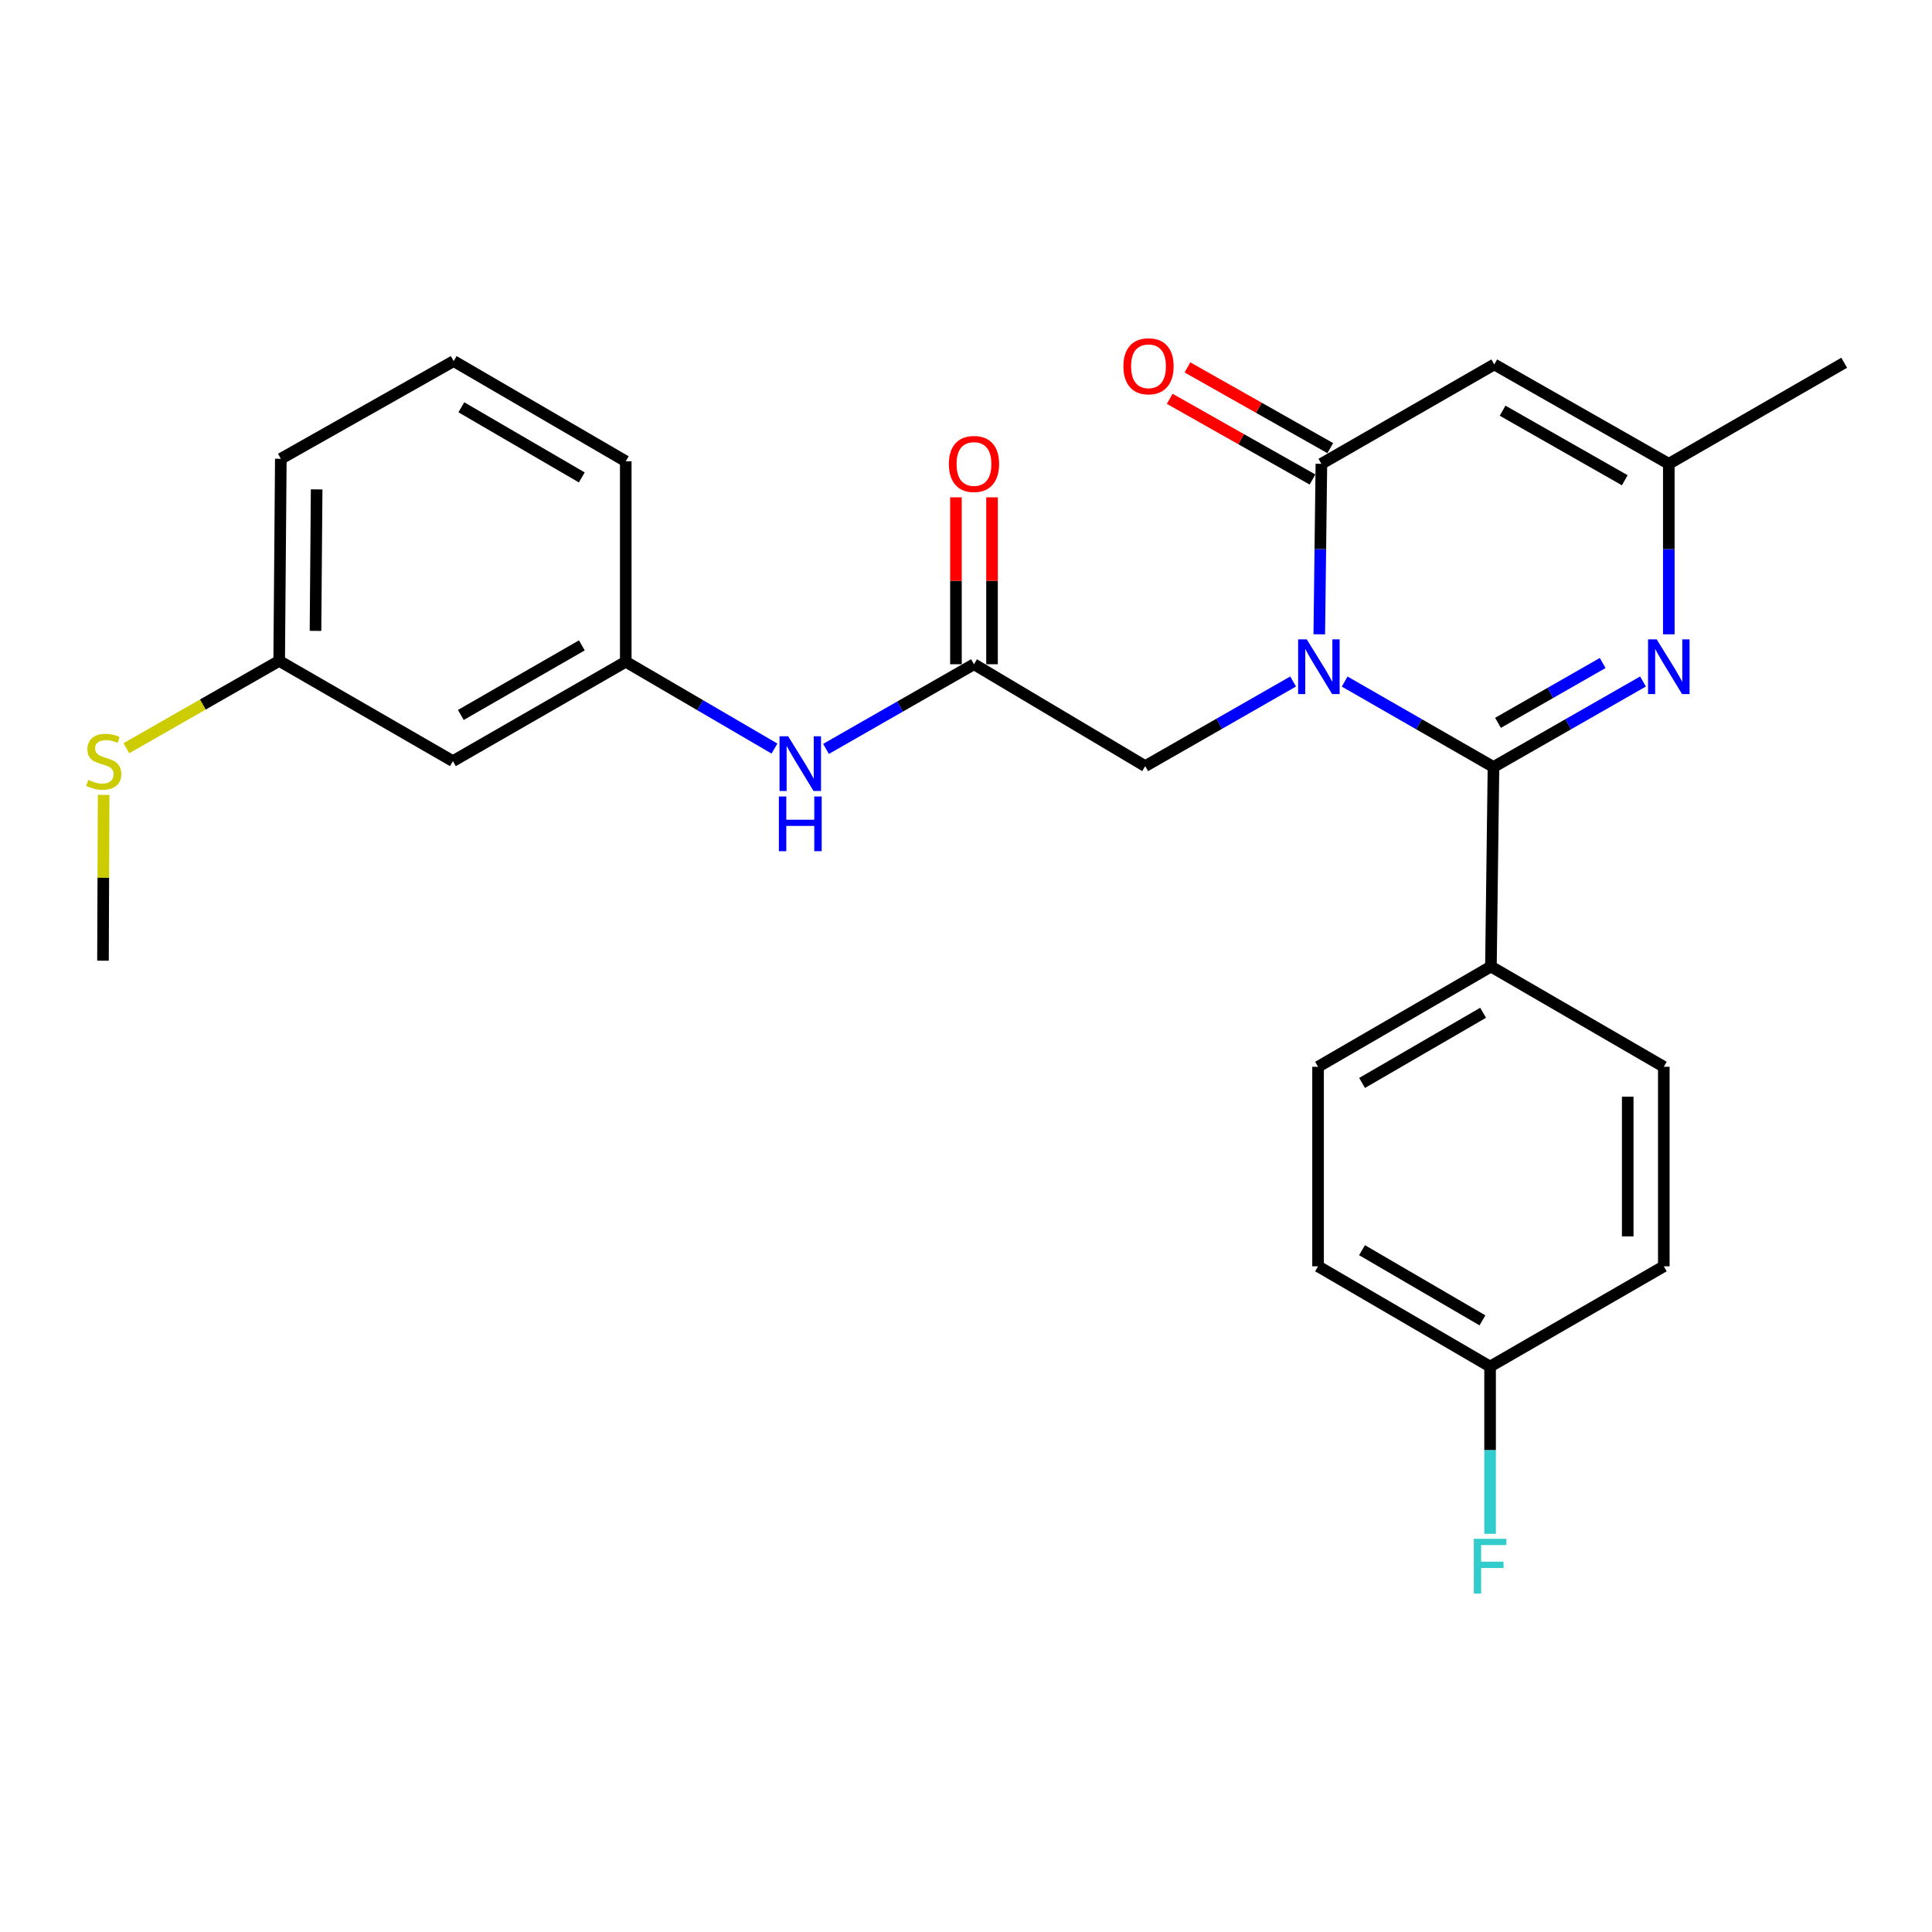 <?xml version='1.0' encoding='iso-8859-1'?>
<svg version='1.1' baseProfile='full'
              xmlns='http://www.w3.org/2000/svg'
                      xmlns:rdkit='http://www.rdkit.org/xml'
                      xmlns:xlink='http://www.w3.org/1999/xlink'
                  xml:space='preserve'
width='1000px' height='1000px' viewBox='0 0 1000 1000'>
<!-- END OF HEADER -->
<rect style='opacity:1.0;fill:#FFFFFF;stroke:none' width='1000' height='1000' x='0' y='0'> </rect>
<path class='bond-0' d='M 695.995,352.768 L 734.507,374.88' style='fill:none;fill-rule:evenodd;stroke:#0000FF;stroke-width:6px;stroke-linecap:butt;stroke-linejoin:miter;stroke-opacity:1' />
<path class='bond-0' d='M 734.507,374.88 L 773.019,396.992' style='fill:none;fill-rule:evenodd;stroke:#000000;stroke-width:6px;stroke-linecap:butt;stroke-linejoin:miter;stroke-opacity:1' />
<path class='bond-1' d='M 682.857,328.32 L 683.402,284.195' style='fill:none;fill-rule:evenodd;stroke:#0000FF;stroke-width:6px;stroke-linecap:butt;stroke-linejoin:miter;stroke-opacity:1' />
<path class='bond-1' d='M 683.402,284.195 L 683.947,240.07' style='fill:none;fill-rule:evenodd;stroke:#000000;stroke-width:6px;stroke-linecap:butt;stroke-linejoin:miter;stroke-opacity:1' />
<path class='bond-5' d='M 669.321,352.734 L 631.04,374.64' style='fill:none;fill-rule:evenodd;stroke:#0000FF;stroke-width:6px;stroke-linecap:butt;stroke-linejoin:miter;stroke-opacity:1' />
<path class='bond-5' d='M 631.04,374.64 L 592.758,396.546' style='fill:none;fill-rule:evenodd;stroke:#000000;stroke-width:6px;stroke-linecap:butt;stroke-linejoin:miter;stroke-opacity:1' />
<path class='bond-2' d='M 773.019,396.992 L 811.719,374.866' style='fill:none;fill-rule:evenodd;stroke:#000000;stroke-width:6px;stroke-linecap:butt;stroke-linejoin:miter;stroke-opacity:1' />
<path class='bond-2' d='M 811.719,374.866 L 850.419,352.741' style='fill:none;fill-rule:evenodd;stroke:#0000FF;stroke-width:6px;stroke-linecap:butt;stroke-linejoin:miter;stroke-opacity:1' />
<path class='bond-2' d='M 775.362,374.145 L 802.452,358.657' style='fill:none;fill-rule:evenodd;stroke:#000000;stroke-width:6px;stroke-linecap:butt;stroke-linejoin:miter;stroke-opacity:1' />
<path class='bond-2' d='M 802.452,358.657 L 829.541,343.169' style='fill:none;fill-rule:evenodd;stroke:#0000FF;stroke-width:6px;stroke-linecap:butt;stroke-linejoin:miter;stroke-opacity:1' />
<path class='bond-7' d='M 773.019,396.992 L 771.702,500.275' style='fill:none;fill-rule:evenodd;stroke:#000000;stroke-width:6px;stroke-linecap:butt;stroke-linejoin:miter;stroke-opacity:1' />
<path class='bond-3' d='M 683.947,240.07 L 773.424,188.631' style='fill:none;fill-rule:evenodd;stroke:#000000;stroke-width:6px;stroke-linecap:butt;stroke-linejoin:miter;stroke-opacity:1' />
<path class='bond-9' d='M 688.54,231.943 L 651.586,211.058' style='fill:none;fill-rule:evenodd;stroke:#000000;stroke-width:6px;stroke-linecap:butt;stroke-linejoin:miter;stroke-opacity:1' />
<path class='bond-9' d='M 651.586,211.058 L 614.633,190.174' style='fill:none;fill-rule:evenodd;stroke:#FF0000;stroke-width:6px;stroke-linecap:butt;stroke-linejoin:miter;stroke-opacity:1' />
<path class='bond-9' d='M 679.354,248.198 L 642.4,227.313' style='fill:none;fill-rule:evenodd;stroke:#000000;stroke-width:6px;stroke-linecap:butt;stroke-linejoin:miter;stroke-opacity:1' />
<path class='bond-9' d='M 642.4,227.313 L 605.446,206.429' style='fill:none;fill-rule:evenodd;stroke:#FF0000;stroke-width:6px;stroke-linecap:butt;stroke-linejoin:miter;stroke-opacity:1' />
<path class='bond-26' d='M 863.772,328.32 L 863.772,284.195' style='fill:none;fill-rule:evenodd;stroke:#0000FF;stroke-width:6px;stroke-linecap:butt;stroke-linejoin:miter;stroke-opacity:1' />
<path class='bond-26' d='M 863.772,284.195 L 863.772,240.07' style='fill:none;fill-rule:evenodd;stroke:#000000;stroke-width:6px;stroke-linecap:butt;stroke-linejoin:miter;stroke-opacity:1' />
<path class='bond-4' d='M 773.424,188.631 L 863.772,240.07' style='fill:none;fill-rule:evenodd;stroke:#000000;stroke-width:6px;stroke-linecap:butt;stroke-linejoin:miter;stroke-opacity:1' />
<path class='bond-4' d='M 777.738,212.572 L 840.982,248.58' style='fill:none;fill-rule:evenodd;stroke:#000000;stroke-width:6px;stroke-linecap:butt;stroke-linejoin:miter;stroke-opacity:1' />
<path class='bond-21' d='M 863.772,240.07 L 954.545,187.77' style='fill:none;fill-rule:evenodd;stroke:#000000;stroke-width:6px;stroke-linecap:butt;stroke-linejoin:miter;stroke-opacity:1' />
<path class='bond-6' d='M 592.758,396.546 L 504.132,343.81' style='fill:none;fill-rule:evenodd;stroke:#000000;stroke-width:6px;stroke-linecap:butt;stroke-linejoin:miter;stroke-opacity:1' />
<path class='bond-8' d='M 504.132,343.81 L 465.841,365.721' style='fill:none;fill-rule:evenodd;stroke:#000000;stroke-width:6px;stroke-linecap:butt;stroke-linejoin:miter;stroke-opacity:1' />
<path class='bond-8' d='M 465.841,365.721 L 427.549,387.632' style='fill:none;fill-rule:evenodd;stroke:#0000FF;stroke-width:6px;stroke-linecap:butt;stroke-linejoin:miter;stroke-opacity:1' />
<path class='bond-11' d='M 513.468,343.81 L 513.468,300.617' style='fill:none;fill-rule:evenodd;stroke:#000000;stroke-width:6px;stroke-linecap:butt;stroke-linejoin:miter;stroke-opacity:1' />
<path class='bond-11' d='M 513.468,300.617 L 513.468,257.424' style='fill:none;fill-rule:evenodd;stroke:#FF0000;stroke-width:6px;stroke-linecap:butt;stroke-linejoin:miter;stroke-opacity:1' />
<path class='bond-11' d='M 494.797,343.81 L 494.797,300.617' style='fill:none;fill-rule:evenodd;stroke:#000000;stroke-width:6px;stroke-linecap:butt;stroke-linejoin:miter;stroke-opacity:1' />
<path class='bond-11' d='M 494.797,300.617 L 494.797,257.424' style='fill:none;fill-rule:evenodd;stroke:#FF0000;stroke-width:6px;stroke-linecap:butt;stroke-linejoin:miter;stroke-opacity:1' />
<path class='bond-13' d='M 771.702,500.275 L 682.225,552.16' style='fill:none;fill-rule:evenodd;stroke:#000000;stroke-width:6px;stroke-linecap:butt;stroke-linejoin:miter;stroke-opacity:1' />
<path class='bond-13' d='M 767.647,524.21 L 705.013,560.53' style='fill:none;fill-rule:evenodd;stroke:#000000;stroke-width:6px;stroke-linecap:butt;stroke-linejoin:miter;stroke-opacity:1' />
<path class='bond-14' d='M 771.702,500.275 L 861.179,552.16' style='fill:none;fill-rule:evenodd;stroke:#000000;stroke-width:6px;stroke-linecap:butt;stroke-linejoin:miter;stroke-opacity:1' />
<path class='bond-10' d='M 400.865,387.461 L 362.378,364.987' style='fill:none;fill-rule:evenodd;stroke:#0000FF;stroke-width:6px;stroke-linecap:butt;stroke-linejoin:miter;stroke-opacity:1' />
<path class='bond-10' d='M 362.378,364.987 L 323.892,342.513' style='fill:none;fill-rule:evenodd;stroke:#000000;stroke-width:6px;stroke-linecap:butt;stroke-linejoin:miter;stroke-opacity:1' />
<path class='bond-12' d='M 323.892,342.513 L 234.415,393.963' style='fill:none;fill-rule:evenodd;stroke:#000000;stroke-width:6px;stroke-linecap:butt;stroke-linejoin:miter;stroke-opacity:1' />
<path class='bond-12' d='M 301.163,334.044 L 238.53,370.059' style='fill:none;fill-rule:evenodd;stroke:#000000;stroke-width:6px;stroke-linecap:butt;stroke-linejoin:miter;stroke-opacity:1' />
<path class='bond-23' d='M 323.892,342.513 L 323.892,238.763' style='fill:none;fill-rule:evenodd;stroke:#000000;stroke-width:6px;stroke-linecap:butt;stroke-linejoin:miter;stroke-opacity:1' />
<path class='bond-15' d='M 234.415,393.963 L 144.503,342.077' style='fill:none;fill-rule:evenodd;stroke:#000000;stroke-width:6px;stroke-linecap:butt;stroke-linejoin:miter;stroke-opacity:1' />
<path class='bond-19' d='M 682.225,552.16 L 682.225,655.444' style='fill:none;fill-rule:evenodd;stroke:#000000;stroke-width:6px;stroke-linecap:butt;stroke-linejoin:miter;stroke-opacity:1' />
<path class='bond-18' d='M 861.179,552.16 L 861.179,655.444' style='fill:none;fill-rule:evenodd;stroke:#000000;stroke-width:6px;stroke-linecap:butt;stroke-linejoin:miter;stroke-opacity:1' />
<path class='bond-18' d='M 842.507,567.653 L 842.507,639.951' style='fill:none;fill-rule:evenodd;stroke:#000000;stroke-width:6px;stroke-linecap:butt;stroke-linejoin:miter;stroke-opacity:1' />
<path class='bond-17' d='M 144.503,342.077 L 104.953,364.679' style='fill:none;fill-rule:evenodd;stroke:#000000;stroke-width:6px;stroke-linecap:butt;stroke-linejoin:miter;stroke-opacity:1' />
<path class='bond-17' d='M 104.953,364.679 L 65.403,387.28' style='fill:none;fill-rule:evenodd;stroke:#CCCC00;stroke-width:6px;stroke-linecap:butt;stroke-linejoin:miter;stroke-opacity:1' />
<path class='bond-28' d='M 144.503,342.077 L 145.353,237.466' style='fill:none;fill-rule:evenodd;stroke:#000000;stroke-width:6px;stroke-linecap:butt;stroke-linejoin:miter;stroke-opacity:1' />
<path class='bond-28' d='M 163.301,326.538 L 163.896,253.31' style='fill:none;fill-rule:evenodd;stroke:#000000;stroke-width:6px;stroke-linecap:butt;stroke-linejoin:miter;stroke-opacity:1' />
<path class='bond-16' d='M 771.266,707.329 L 861.179,655.444' style='fill:none;fill-rule:evenodd;stroke:#000000;stroke-width:6px;stroke-linecap:butt;stroke-linejoin:miter;stroke-opacity:1' />
<path class='bond-20' d='M 771.266,707.329 L 771.266,750.615' style='fill:none;fill-rule:evenodd;stroke:#000000;stroke-width:6px;stroke-linecap:butt;stroke-linejoin:miter;stroke-opacity:1' />
<path class='bond-20' d='M 771.266,750.615 L 771.266,793.901' style='fill:none;fill-rule:evenodd;stroke:#33CCCC;stroke-width:6px;stroke-linecap:butt;stroke-linejoin:miter;stroke-opacity:1' />
<path class='bond-27' d='M 771.266,707.329 L 682.225,655.444' style='fill:none;fill-rule:evenodd;stroke:#000000;stroke-width:6px;stroke-linecap:butt;stroke-linejoin:miter;stroke-opacity:1' />
<path class='bond-27' d='M 767.31,683.414 L 704.982,647.094' style='fill:none;fill-rule:evenodd;stroke:#000000;stroke-width:6px;stroke-linecap:butt;stroke-linejoin:miter;stroke-opacity:1' />
<path class='bond-25' d='M 53.64,411.425 L 53.472,454.336' style='fill:none;fill-rule:evenodd;stroke:#CCCC00;stroke-width:6px;stroke-linecap:butt;stroke-linejoin:miter;stroke-opacity:1' />
<path class='bond-25' d='M 53.472,454.336 L 53.304,497.246' style='fill:none;fill-rule:evenodd;stroke:#000000;stroke-width:6px;stroke-linecap:butt;stroke-linejoin:miter;stroke-opacity:1' />
<path class='bond-22' d='M 234.83,186.898 L 323.892,238.763' style='fill:none;fill-rule:evenodd;stroke:#000000;stroke-width:6px;stroke-linecap:butt;stroke-linejoin:miter;stroke-opacity:1' />
<path class='bond-22' d='M 238.793,210.813 L 301.137,247.118' style='fill:none;fill-rule:evenodd;stroke:#000000;stroke-width:6px;stroke-linecap:butt;stroke-linejoin:miter;stroke-opacity:1' />
<path class='bond-24' d='M 234.83,186.898 L 145.353,237.466' style='fill:none;fill-rule:evenodd;stroke:#000000;stroke-width:6px;stroke-linecap:butt;stroke-linejoin:miter;stroke-opacity:1' />
<path  class='atom-0' d='M 676.39 330.946
L 685.67 345.946
Q 686.59 347.426, 688.07 350.106
Q 689.55 352.786, 689.63 352.946
L 689.63 330.946
L 693.39 330.946
L 693.39 359.266
L 689.51 359.266
L 679.55 342.866
Q 678.39 340.946, 677.15 338.746
Q 675.95 336.546, 675.59 335.866
L 675.59 359.266
L 671.91 359.266
L 671.91 330.946
L 676.39 330.946
' fill='#0000FF'/>
<path  class='atom-3' d='M 857.512 330.946
L 866.792 345.946
Q 867.712 347.426, 869.192 350.106
Q 870.672 352.786, 870.752 352.946
L 870.752 330.946
L 874.512 330.946
L 874.512 359.266
L 870.632 359.266
L 860.672 342.866
Q 859.512 340.946, 858.272 338.746
Q 857.072 336.546, 856.712 335.866
L 856.712 359.266
L 853.032 359.266
L 853.032 330.946
L 857.512 330.946
' fill='#0000FF'/>
<path  class='atom-9' d='M 407.96 381.099
L 417.24 396.099
Q 418.16 397.579, 419.64 400.259
Q 421.12 402.939, 421.2 403.099
L 421.2 381.099
L 424.96 381.099
L 424.96 409.419
L 421.08 409.419
L 411.12 393.019
Q 409.96 391.099, 408.72 388.899
Q 407.52 386.699, 407.16 386.019
L 407.16 409.419
L 403.48 409.419
L 403.48 381.099
L 407.96 381.099
' fill='#0000FF'/>
<path  class='atom-9' d='M 403.14 412.251
L 406.98 412.251
L 406.98 424.291
L 421.46 424.291
L 421.46 412.251
L 425.3 412.251
L 425.3 440.571
L 421.46 440.571
L 421.46 427.491
L 406.98 427.491
L 406.98 440.571
L 403.14 440.571
L 403.14 412.251
' fill='#0000FF'/>
<path  class='atom-10' d='M 581.47 189.582
Q 581.47 182.782, 584.83 178.982
Q 588.19 175.182, 594.47 175.182
Q 600.75 175.182, 604.11 178.982
Q 607.47 182.782, 607.47 189.582
Q 607.47 196.462, 604.07 200.382
Q 600.67 204.262, 594.47 204.262
Q 588.23 204.262, 584.83 200.382
Q 581.47 196.502, 581.47 189.582
M 594.47 201.062
Q 598.79 201.062, 601.11 198.182
Q 603.47 195.262, 603.47 189.582
Q 603.47 184.022, 601.11 181.222
Q 598.79 178.382, 594.47 178.382
Q 590.15 178.382, 587.79 181.182
Q 585.47 183.982, 585.47 189.582
Q 585.47 195.302, 587.79 198.182
Q 590.15 201.062, 594.47 201.062
' fill='#FF0000'/>
<path  class='atom-12' d='M 491.132 240.15
Q 491.132 233.35, 494.492 229.55
Q 497.852 225.75, 504.132 225.75
Q 510.412 225.75, 513.772 229.55
Q 517.132 233.35, 517.132 240.15
Q 517.132 247.03, 513.732 250.95
Q 510.332 254.83, 504.132 254.83
Q 497.892 254.83, 494.492 250.95
Q 491.132 247.07, 491.132 240.15
M 504.132 251.63
Q 508.452 251.63, 510.772 248.75
Q 513.132 245.83, 513.132 240.15
Q 513.132 234.59, 510.772 231.79
Q 508.452 228.95, 504.132 228.95
Q 499.812 228.95, 497.452 231.75
Q 495.132 234.55, 495.132 240.15
Q 495.132 245.87, 497.452 248.75
Q 499.812 251.63, 504.132 251.63
' fill='#FF0000'/>
<path  class='atom-18' d='M 45.708 403.683
Q 46.028 403.803, 47.348 404.363
Q 48.668 404.923, 50.108 405.283
Q 51.588 405.603, 53.028 405.603
Q 55.708 405.603, 57.268 404.323
Q 58.828 403.003, 58.828 400.723
Q 58.828 399.163, 58.028 398.203
Q 57.268 397.243, 56.068 396.723
Q 54.868 396.203, 52.868 395.603
Q 50.348 394.843, 48.828 394.123
Q 47.348 393.403, 46.268 391.883
Q 45.228 390.363, 45.228 387.803
Q 45.228 384.243, 47.628 382.043
Q 50.068 379.843, 54.868 379.843
Q 58.148 379.843, 61.868 381.403
L 60.948 384.483
Q 57.548 383.083, 54.988 383.083
Q 52.228 383.083, 50.708 384.243
Q 49.188 385.363, 49.228 387.323
Q 49.228 388.843, 49.988 389.763
Q 50.788 390.683, 51.908 391.203
Q 53.068 391.723, 54.988 392.323
Q 57.548 393.123, 59.068 393.923
Q 60.588 394.723, 61.668 396.363
Q 62.788 397.963, 62.788 400.723
Q 62.788 404.643, 60.148 406.763
Q 57.548 408.843, 53.188 408.843
Q 50.668 408.843, 48.748 408.283
Q 46.868 407.763, 44.628 406.843
L 45.708 403.683
' fill='#CCCC00'/>
<path  class='atom-21' d='M 762.846 796.483
L 779.686 796.483
L 779.686 799.723
L 766.646 799.723
L 766.646 808.323
L 778.246 808.323
L 778.246 811.603
L 766.646 811.603
L 766.646 824.803
L 762.846 824.803
L 762.846 796.483
' fill='#33CCCC'/>
</svg>
